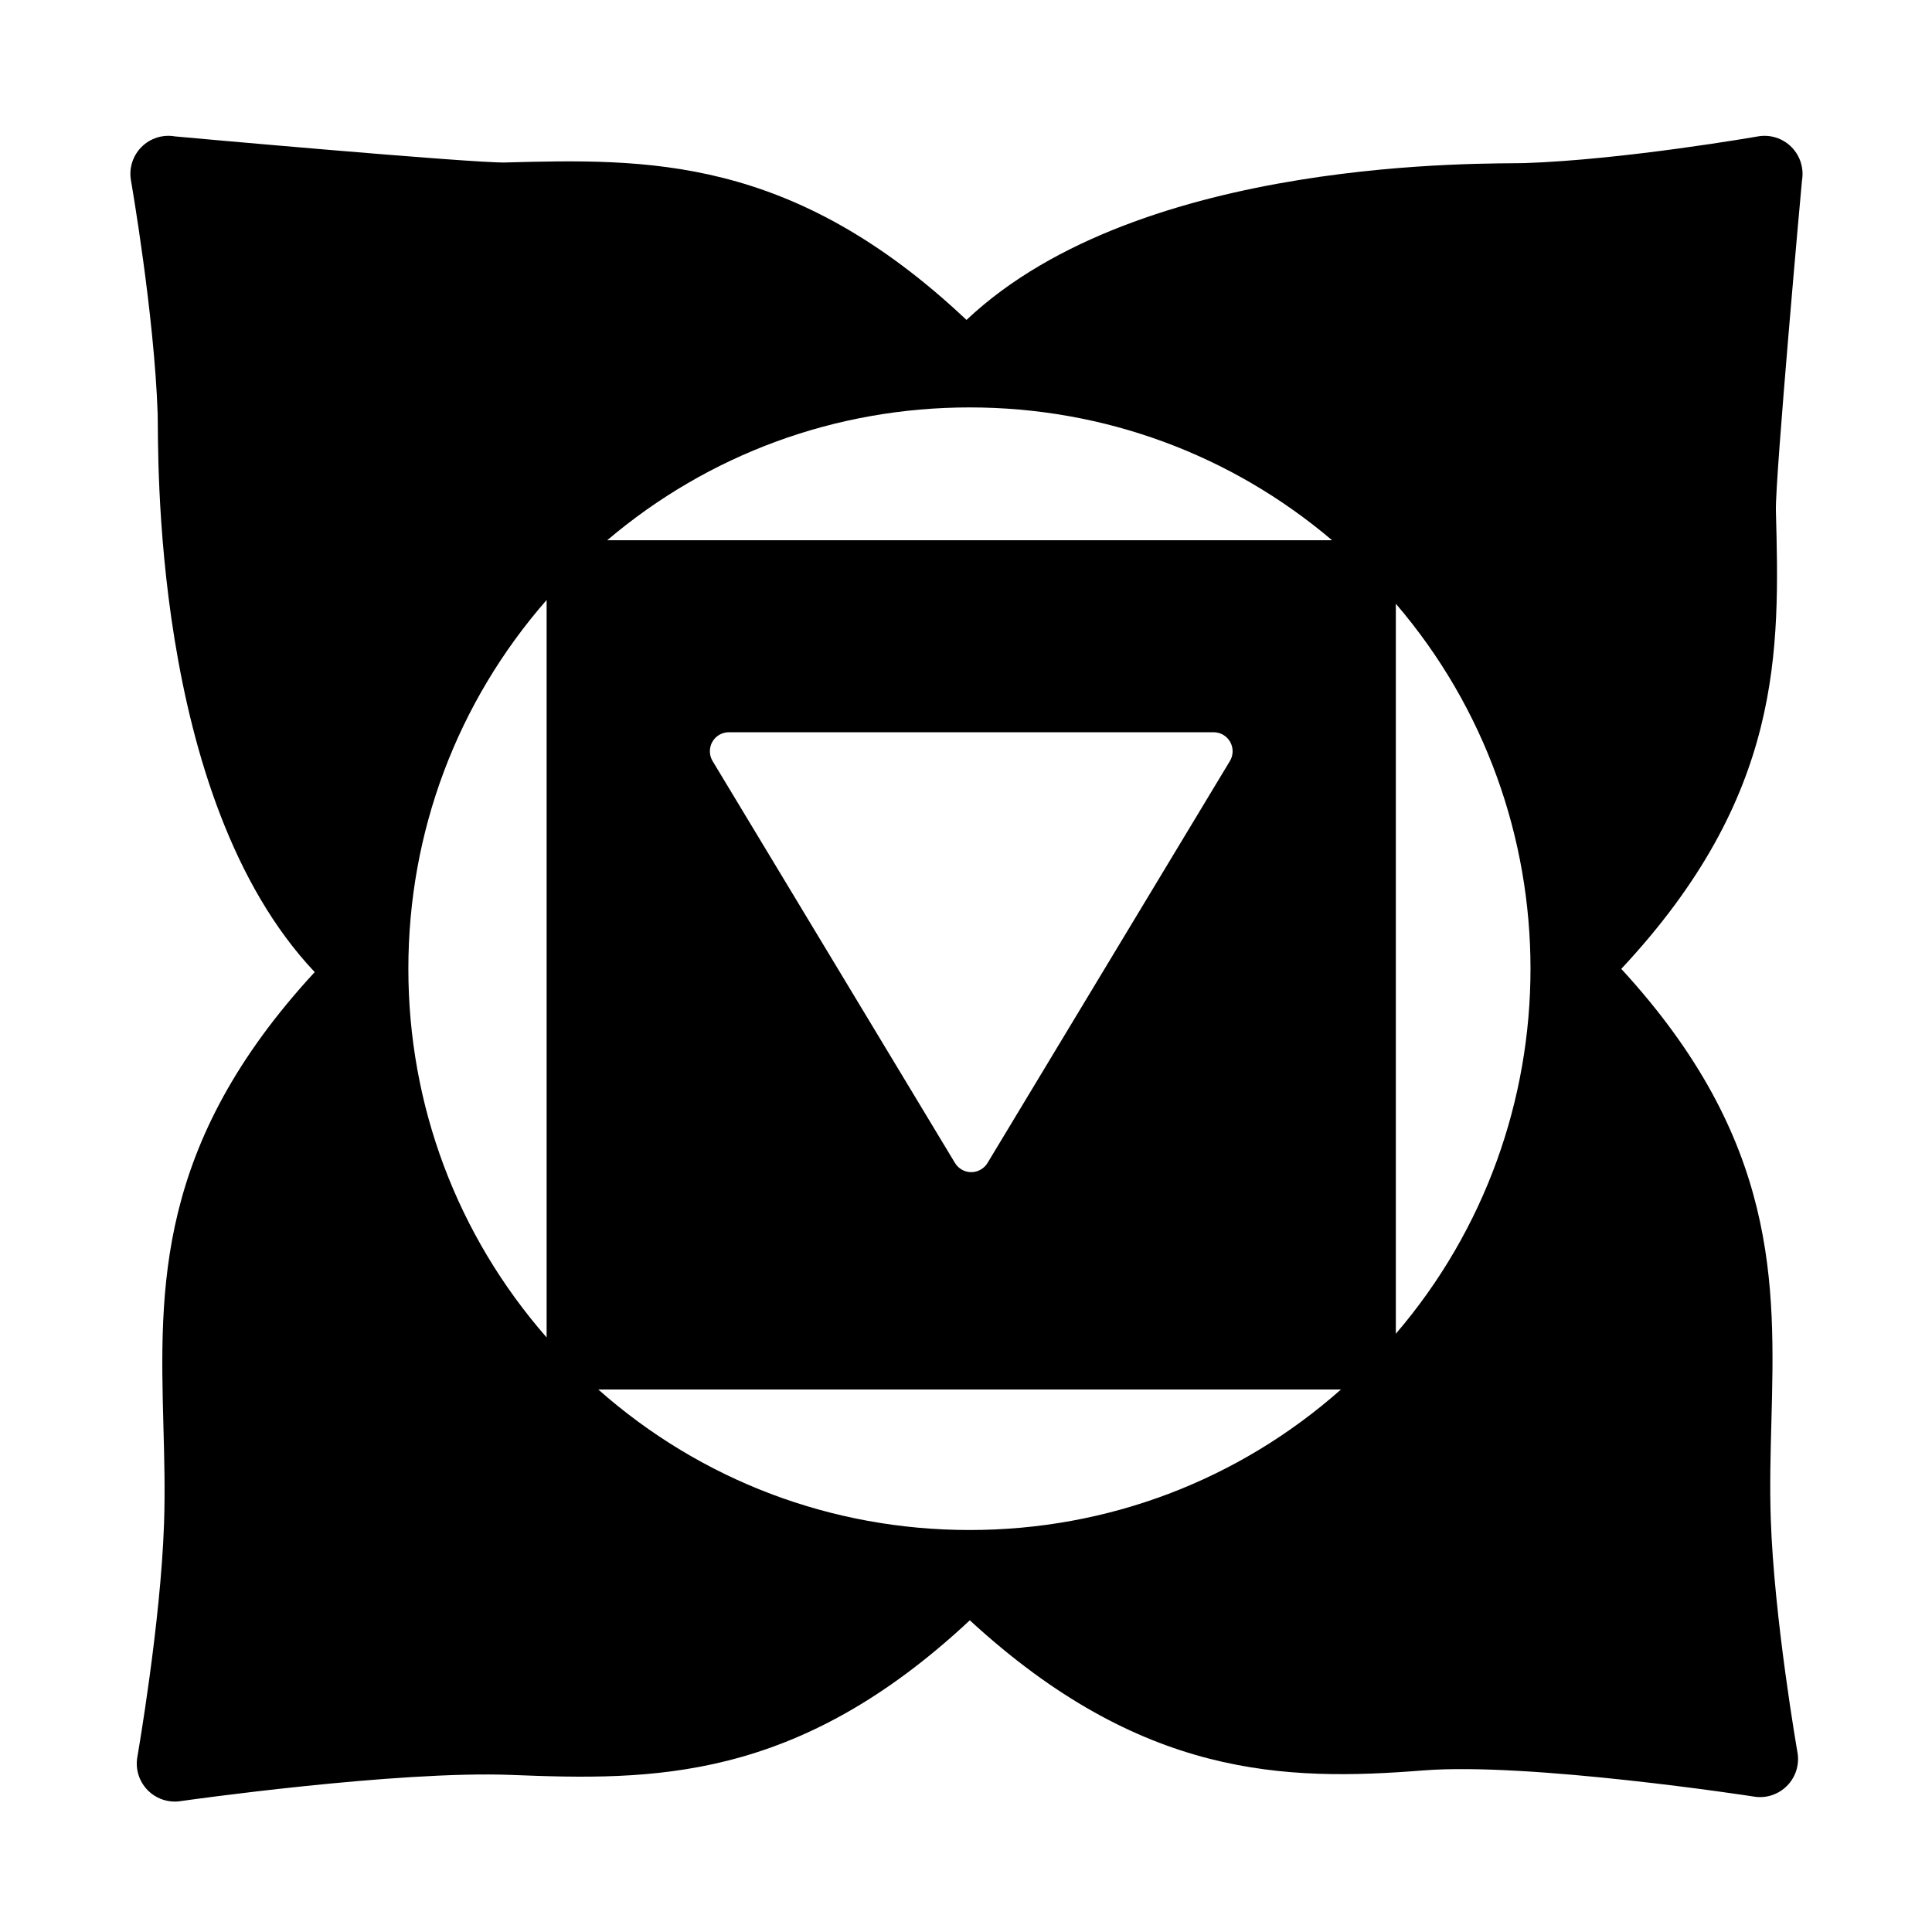 <?xml version="1.0" encoding="UTF-8"?>
<!-- Uploaded to: SVG Repo, www.svgrepo.com, Generator: SVG Repo Mixer Tools -->
<svg fill="#000000" width="800px" height="800px" version="1.1" viewBox="144 144 512 512" xmlns="http://www.w3.org/2000/svg">
 <path d="m618.74 182.95c-2.324-2.328-5.633-3.375-8.867-2.801-0.352 0.059-35.453 6.188-61.852 7.074-8.641 0.293-101.55-2.188-147.89 41.562-46.352-43.754-84.926-42.707-122.27-41.727-8.363 0.227-87.133-6.852-87.484-6.91-3.231-0.574-6.543 0.473-8.867 2.801-2.324 2.32-3.371 5.625-2.801 8.867 0.059 0.352 6.184 35.484 7.074 61.852 0.297 8.629-2.188 101.59 41.621 147.95-42.09 45.566-41.07 83.637-40.09 120.51 0.227 8.363 0.457 17.012 0.16 25.645-0.887 26.367-7.016 61.492-7.074 61.848-0.57 3.234 0.48 6.543 2.801 8.867 1.906 1.906 4.481 2.953 7.125 2.953 0.578 0 1.16-0.051 1.742-0.152 0.352-0.059 57.105-8.117 87.492-6.914 37.141 1.473 75.465 2.012 121.45-40.977 45.414 41.766 83.473 42.688 120.18 39.781 28.062-2.215 87.141 6.852 87.492 6.914 3.238 0.586 6.543-0.48 8.867-2.801 2.324-2.324 3.371-5.633 2.801-8.867-0.059-0.352-6.188-35.453-7.074-61.852-0.297-8.629-0.066-17.277 0.16-25.641 0.977-36.781 1.988-74.762-39.781-120.17 42.984-45.988 41.961-84.332 40.977-121.46-0.227-8.363 6.852-87.141 6.914-87.492 0.562-3.238-0.488-6.543-2.809-8.863zm-329.88 315.49c-23.68-27.09-36.641-61.398-36.641-97.719 0-36.32 12.965-70.629 36.641-97.719zm112.1-246.47c35.578 0 69.223 12.438 96.051 35.199l-192.1 0.004c26.824-22.762 60.469-35.203 96.047-35.203zm68.973 93.719-64.23 106.51c-0.91 1.512-2.551 2.434-4.312 2.434s-3.406-0.926-4.312-2.434l-64.234-106.51c-0.941-1.559-0.961-3.496-0.074-5.082 0.898-1.578 2.574-2.559 4.387-2.559h128.46c1.812 0 3.492 0.977 4.387 2.559 0.891 1.582 0.867 3.527-0.07 5.082zm-68.973 203.78c-36.633 0-71.219-13.176-98.414-37.242h196.83c-27.195 24.066-61.781 37.242-98.414 37.242zm112.95-52.012v-193.46c47.586 55.484 47.586 137.96 0 193.46z"/>
</svg>